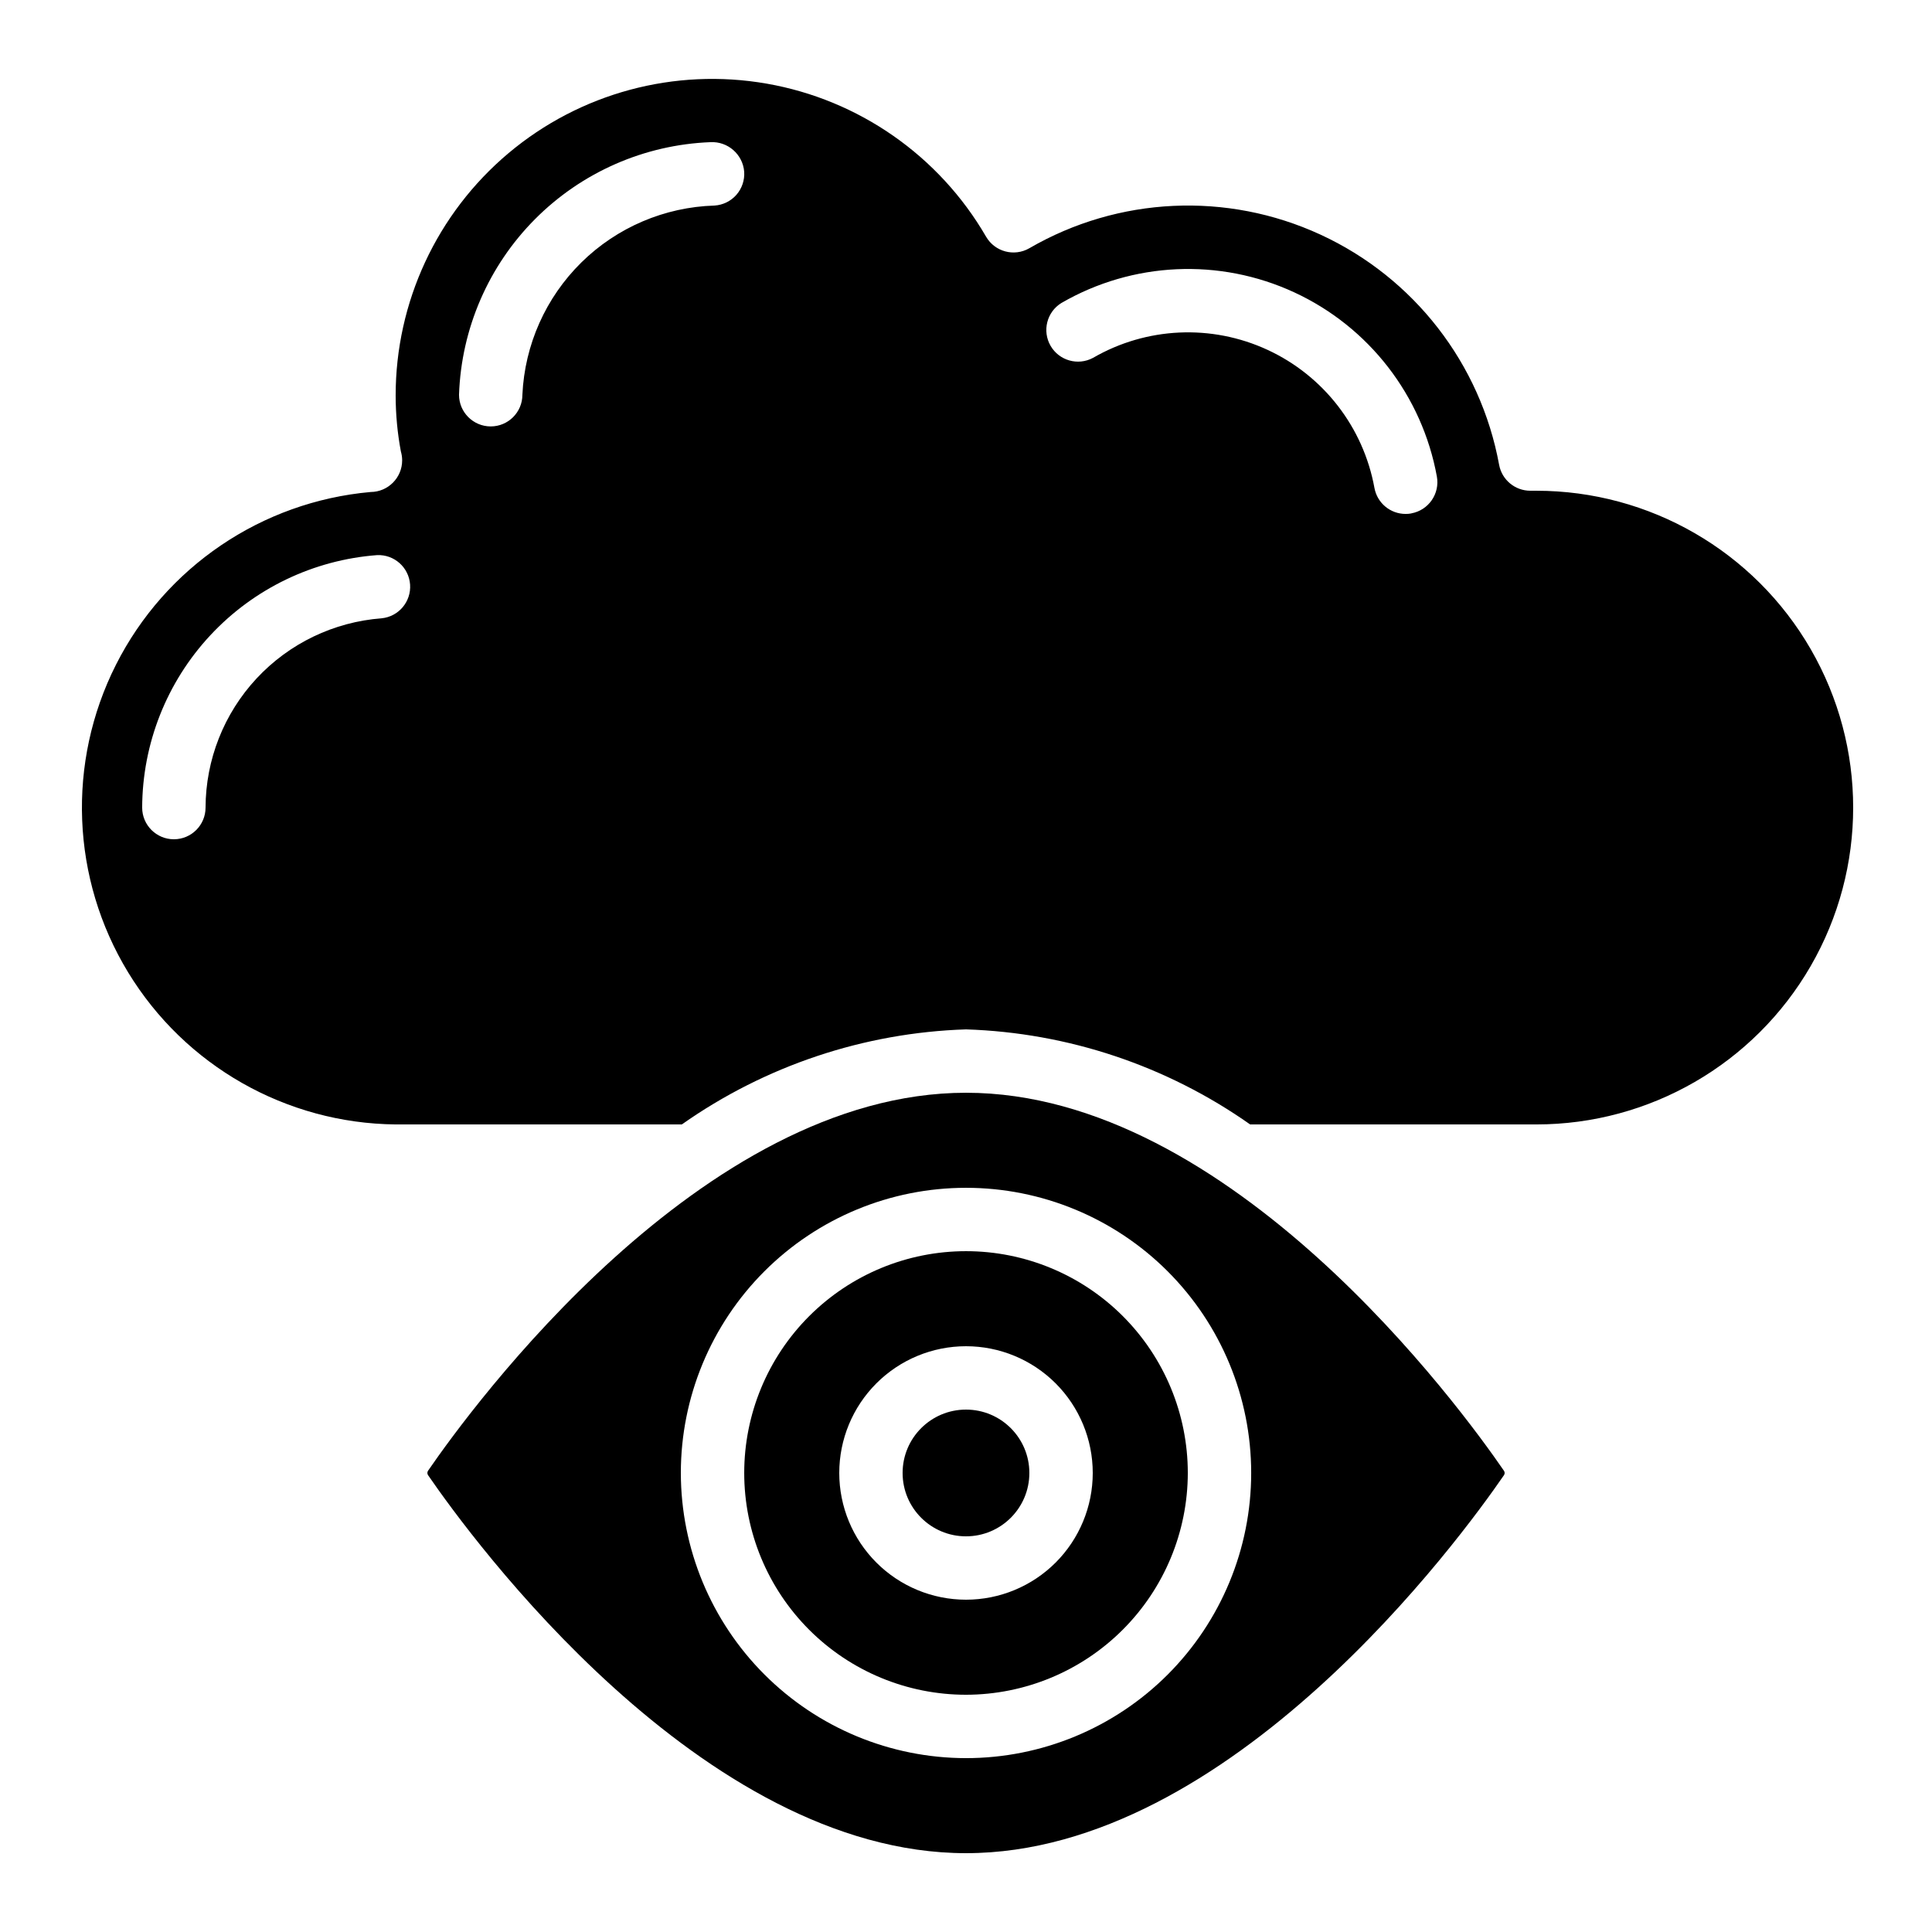 <?xml version="1.0" encoding="UTF-8"?>
<!-- Uploaded to: ICON Repo, www.iconrepo.com, Generator: ICON Repo Mixer Tools -->
<svg fill="#000000" width="800px" height="800px" version="1.1" viewBox="144 144 512 512" xmlns="http://www.w3.org/2000/svg">
 <g>
  <path d="m458.78 534.35c0-15.59-6.195-30.539-17.215-41.562-11.023-11.023-25.977-17.215-41.562-17.215-15.59 0-30.539 6.191-41.562 17.215-11.023 11.023-17.215 25.973-17.215 41.562s6.191 30.539 17.215 41.562c11.023 11.023 25.973 17.215 41.562 17.215 15.582-0.02 30.52-6.219 41.539-17.238 11.02-11.016 17.219-25.957 17.238-41.539zm-92.367 0c0-8.906 3.539-17.449 9.84-23.75 6.297-6.297 14.84-9.836 23.75-9.836 8.906 0 17.449 3.539 23.75 9.836 6.297 6.301 9.836 14.844 9.836 23.75s-3.539 17.449-9.836 23.75c-6.301 6.297-14.844 9.836-23.75 9.836-8.91 0-17.453-3.539-23.75-9.836-6.301-6.301-9.84-14.844-9.84-23.75z"/>
  <path d="m416.79 534.35c0 9.273-7.519 16.793-16.793 16.793-9.277 0-16.797-7.519-16.797-16.793 0-9.273 7.519-16.793 16.797-16.793 9.273 0 16.793 7.519 16.793 16.793"/>
  <path d="m551.14 274.05h-1.594c-4.047 0.004-7.523-2.883-8.262-6.859-4.914-26.832-22.578-49.594-47.348-61.016s-53.547-10.078-77.145 3.606c-4.012 2.32-9.145 0.953-11.473-3.059-12.43-21.441-33.711-36.285-58.125-40.555-24.414-4.269-49.469 2.481-68.438 18.43-18.973 15.953-29.918 39.477-29.902 64.262 0.008 4.953 0.469 9.895 1.379 14.762 0.223 0.77 0.34 1.566 0.344 2.367 0 4.621-3.734 8.375-8.355 8.398-28.898 2.574-54.422 19.891-67.496 45.789-13.078 25.898-11.859 56.715 3.223 81.5 15.086 24.785 41.895 40.027 70.906 40.312h75.84c22.105-15.566 48.281-24.32 75.305-25.191 27.02 0.871 53.195 9.625 75.301 25.191h75.84c30 0 57.719-16.008 72.719-41.984 15-25.98 15-57.988 0-83.969s-42.719-41.984-72.719-41.984zm-305.99 33.805c-12.664 0.957-24.504 6.648-33.156 15.945-8.652 9.301-13.48 21.516-13.52 34.219 0 4.637-3.762 8.395-8.398 8.395s-8.398-3.758-8.398-8.395c0.059-16.941 6.5-33.242 18.043-45.641 11.539-12.402 27.336-19.996 44.23-21.266 4.535-0.191 8.402 3.258 8.727 7.789 0.324 4.527-3.012 8.496-7.527 8.953zm88.227-109.38c-13.25 0.395-25.859 5.777-35.305 15.074-9.445 9.301-15.027 21.82-15.633 35.062 0 4.637-3.758 8.395-8.395 8.395s-8.398-3.758-8.398-8.395c0.602-17.508 7.801-34.141 20.16-46.555 12.359-12.418 28.957-19.695 46.461-20.379 4.617-0.25 8.594 3.234 8.953 7.844 0.148 2.227-0.594 4.426-2.062 6.106-1.473 1.68-3.555 2.703-5.781 2.848zm184.64 81.594v-0.004c-0.504 0.094-1.016 0.141-1.527 0.133-4.047-0.004-7.512-2.894-8.246-6.875-2.922-16.09-13.492-29.746-28.336-36.609-14.84-6.863-32.094-6.07-46.246 2.125-3.996 2.148-8.977 0.734-11.25-3.195-2.269-3.93-1.004-8.953 2.856-11.34 18.879-10.93 41.895-11.988 61.695-2.84 19.805 9.152 33.914 27.367 37.824 48.828 0.824 4.562-2.207 8.93-6.769 9.758z"/>
  <path d="m542.57 534.93c0.234-0.348 0.234-0.801 0-1.148-11.492-16.742-72.395-100.19-142.57-100.19s-131.07 83.449-142.57 100.18c-0.23 0.348-0.23 0.801 0 1.148 11.496 16.742 72.398 100.19 142.57 100.19s131.07-83.449 142.57-100.18zm-218.14-0.578c0-20.043 7.965-39.266 22.137-53.438s33.395-22.133 53.438-22.133 39.262 7.961 53.438 22.133c14.172 14.172 22.133 33.395 22.133 53.438 0 20.043-7.961 39.266-22.133 53.438-14.176 14.172-33.395 22.133-53.438 22.133-20.039-0.02-39.246-7.988-53.414-22.156-14.168-14.168-22.137-33.379-22.16-53.414z"/>
 </g>
</svg>